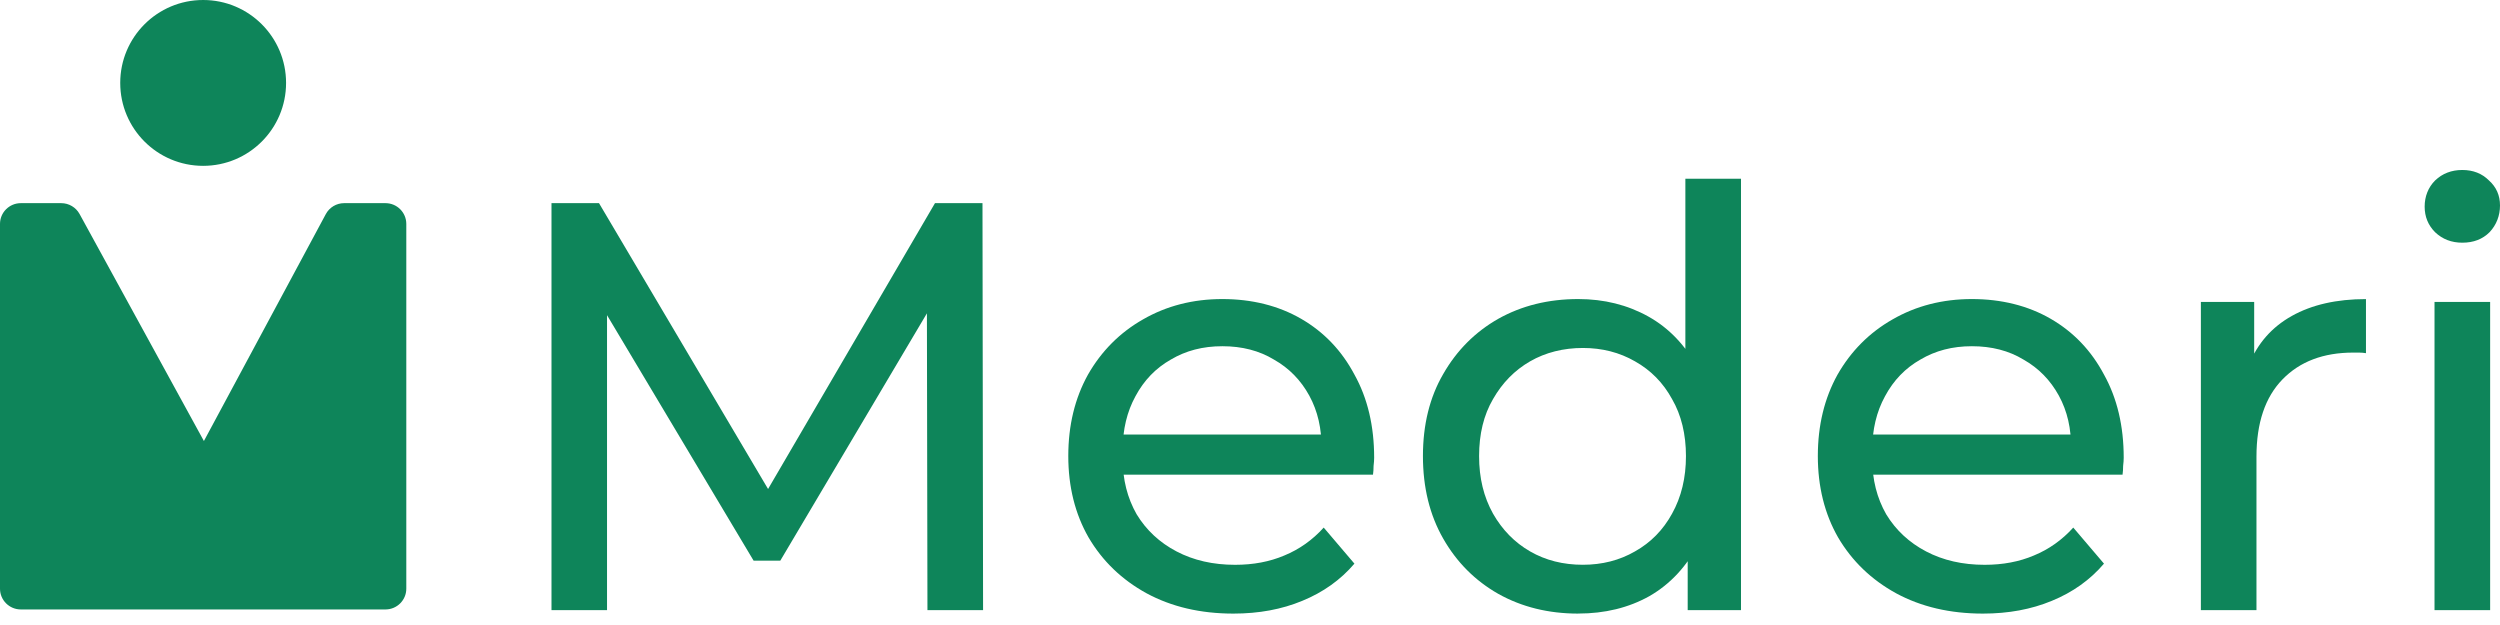 <?xml version="1.0" encoding="UTF-8"?> <svg xmlns="http://www.w3.org/2000/svg" width="196" height="49" viewBox="0 0 196 49" fill="none"><path d="M190.866 47.832V23.674H195.227V47.832H190.866ZM193.046 19.027C192.198 19.027 191.487 18.753 190.911 18.205C190.366 17.657 190.093 16.989 190.093 16.2C190.093 15.411 190.366 14.696 190.911 14.149C191.487 13.601 192.198 13.327 193.046 13.327C193.894 13.327 194.59 13.601 195.136 14.149C195.711 14.664 196 15.319 196 16.108C196 16.898 195.727 17.628 195.181 18.205C194.635 18.753 193.924 19.027 193.046 19.027Z" fill="#0E855A"></path><path d="M172.549 47.832V23.674H176.728V30.239L176.319 28.598C176.985 26.929 178.106 25.65 179.678 24.77C181.254 23.889 183.191 23.449 185.492 23.449V27.689C185.31 27.659 185.128 27.643 184.946 27.643H184.491C182.161 27.643 180.312 28.341 178.951 29.74C177.589 31.139 176.907 33.157 176.907 35.802V47.836H172.546L172.549 47.832Z" fill="#0E855A"></path><path d="M155.461 48.106C152.887 48.106 150.616 47.575 148.65 46.511C146.713 45.448 145.199 43.991 144.107 42.135C143.048 40.283 142.518 38.153 142.518 35.753C142.518 33.353 143.032 31.227 144.062 29.371C145.121 27.519 146.561 26.074 148.377 25.041C150.223 23.977 152.299 23.446 154.6 23.446C156.9 23.446 158.99 23.961 160.777 24.995C162.564 26.029 163.955 27.486 164.955 29.371C165.985 31.224 166.499 33.399 166.499 35.89C166.499 36.073 166.483 36.285 166.453 36.529C166.453 36.774 166.437 36.999 166.408 37.214H145.924V34.07H164.137L162.366 35.166C162.395 33.617 162.08 32.234 161.414 31.018C160.748 29.802 159.825 28.859 158.642 28.191C157.492 27.493 156.143 27.144 154.6 27.144C153.056 27.144 151.74 27.493 150.557 28.191C149.378 28.859 148.452 29.818 147.786 31.064C147.12 32.28 146.785 33.676 146.785 35.258V35.988C146.785 37.599 147.149 39.04 147.877 40.319C148.634 41.564 149.677 42.536 151.009 43.234C152.341 43.932 153.869 44.281 155.597 44.281C157.02 44.281 158.307 44.04 159.458 43.55C160.637 43.065 161.667 42.334 162.544 41.362L164.952 44.19C163.864 45.465 162.499 46.437 160.864 47.105C159.259 47.773 157.459 48.106 155.461 48.106Z" fill="#0E855A"></path><path d="M123.731 48.106C121.401 48.106 119.311 47.591 117.463 46.557C115.646 45.523 114.207 44.082 113.147 42.226C112.088 40.374 111.558 38.215 111.558 35.753C111.558 33.291 112.088 31.148 113.147 29.326C114.207 27.473 115.646 26.029 117.463 24.995C119.308 23.961 121.398 23.446 123.731 23.446C125.758 23.446 127.591 23.902 129.225 24.812C130.86 25.725 132.163 27.092 133.131 28.915C134.132 30.738 134.629 33.017 134.629 35.753C134.629 38.489 134.145 40.765 133.177 42.588C132.237 44.411 130.951 45.794 129.316 46.736C127.682 47.65 125.82 48.103 123.731 48.103V48.106ZM124.095 44.278C125.609 44.278 126.97 43.929 128.182 43.231C129.424 42.533 130.392 41.545 131.09 40.27C131.818 38.962 132.179 37.459 132.179 35.756C132.179 34.054 131.815 32.535 131.09 31.289C130.395 30.014 129.427 29.026 128.182 28.328C126.97 27.63 125.609 27.281 124.095 27.281C122.58 27.281 121.173 27.63 119.961 28.328C118.749 29.026 117.781 30.014 117.053 31.289C116.325 32.535 115.961 34.025 115.961 35.756C115.961 37.488 116.325 38.962 117.053 40.27C117.781 41.545 118.749 42.533 119.961 43.231C121.173 43.929 122.551 44.278 124.095 44.278ZM132.315 47.832V41.313L132.588 35.708L132.133 30.102V14.011H136.494V47.832H132.315Z" fill="#0E855A"></path><path d="M96.696 48.106C94.122 48.106 91.851 47.575 89.885 46.511C87.948 45.448 86.434 43.991 85.343 42.135C84.283 40.283 83.754 38.153 83.754 35.753C83.754 33.353 84.267 31.227 85.297 29.371C86.356 27.519 87.796 26.074 89.612 25.041C91.458 23.977 93.534 23.446 95.835 23.446C98.135 23.446 100.225 23.961 102.012 24.995C103.799 26.029 105.19 27.486 106.19 29.371C107.221 31.224 107.734 33.399 107.734 35.89C107.734 36.073 107.718 36.285 107.688 36.529C107.688 36.774 107.672 36.999 107.643 37.214H87.159V34.07H105.372L103.601 35.166C103.63 33.617 103.312 32.234 102.649 31.018C101.983 29.802 101.06 28.859 99.877 28.191C98.727 27.493 97.378 27.144 95.835 27.144C94.291 27.144 92.972 27.493 91.793 28.191C90.613 28.859 89.687 29.818 89.021 31.064C88.355 32.28 88.02 33.676 88.02 35.258V35.988C88.02 37.599 88.384 39.04 89.112 40.319C89.869 41.564 90.912 42.536 92.244 43.234C93.576 43.932 95.107 44.281 96.832 44.281C98.255 44.281 99.542 44.04 100.693 43.55C101.872 43.065 102.902 42.334 103.779 41.362L106.187 44.19C105.099 45.465 103.734 46.437 102.099 47.105C100.494 47.773 98.694 48.106 96.696 48.106Z" fill="#0E855A"></path><path d="M43.237 47.832V15.926H46.961L61.222 40.038H59.224L73.303 15.926H77.027L77.073 47.832H72.712L72.667 22.81H73.71L61.174 43.958H59.084L46.457 22.81H47.591V47.832H43.23H43.237Z" fill="#0E855A"></path><path d="M22.428 6.501C22.428 10.092 19.518 13.002 15.927 13.002C12.336 13.002 9.426 10.092 9.426 6.501C9.426 2.909 12.336 0 15.927 0C19.518 0 22.428 2.909 22.428 6.501Z" fill="#0E855A"></path><path d="M30.221 47.781C31.122 47.781 31.854 47.052 31.854 46.153V17.555C31.854 16.656 31.122 15.927 30.221 15.927H26.981C26.38 15.927 25.828 16.256 25.543 16.787L15.986 34.576L6.236 16.773C5.948 16.253 5.399 15.927 4.802 15.927H1.633C0.732 15.927 0 16.656 0 17.555V46.153C0 47.052 0.732 47.781 1.633 47.781H30.221Z" fill="#0E855A"></path></svg> 